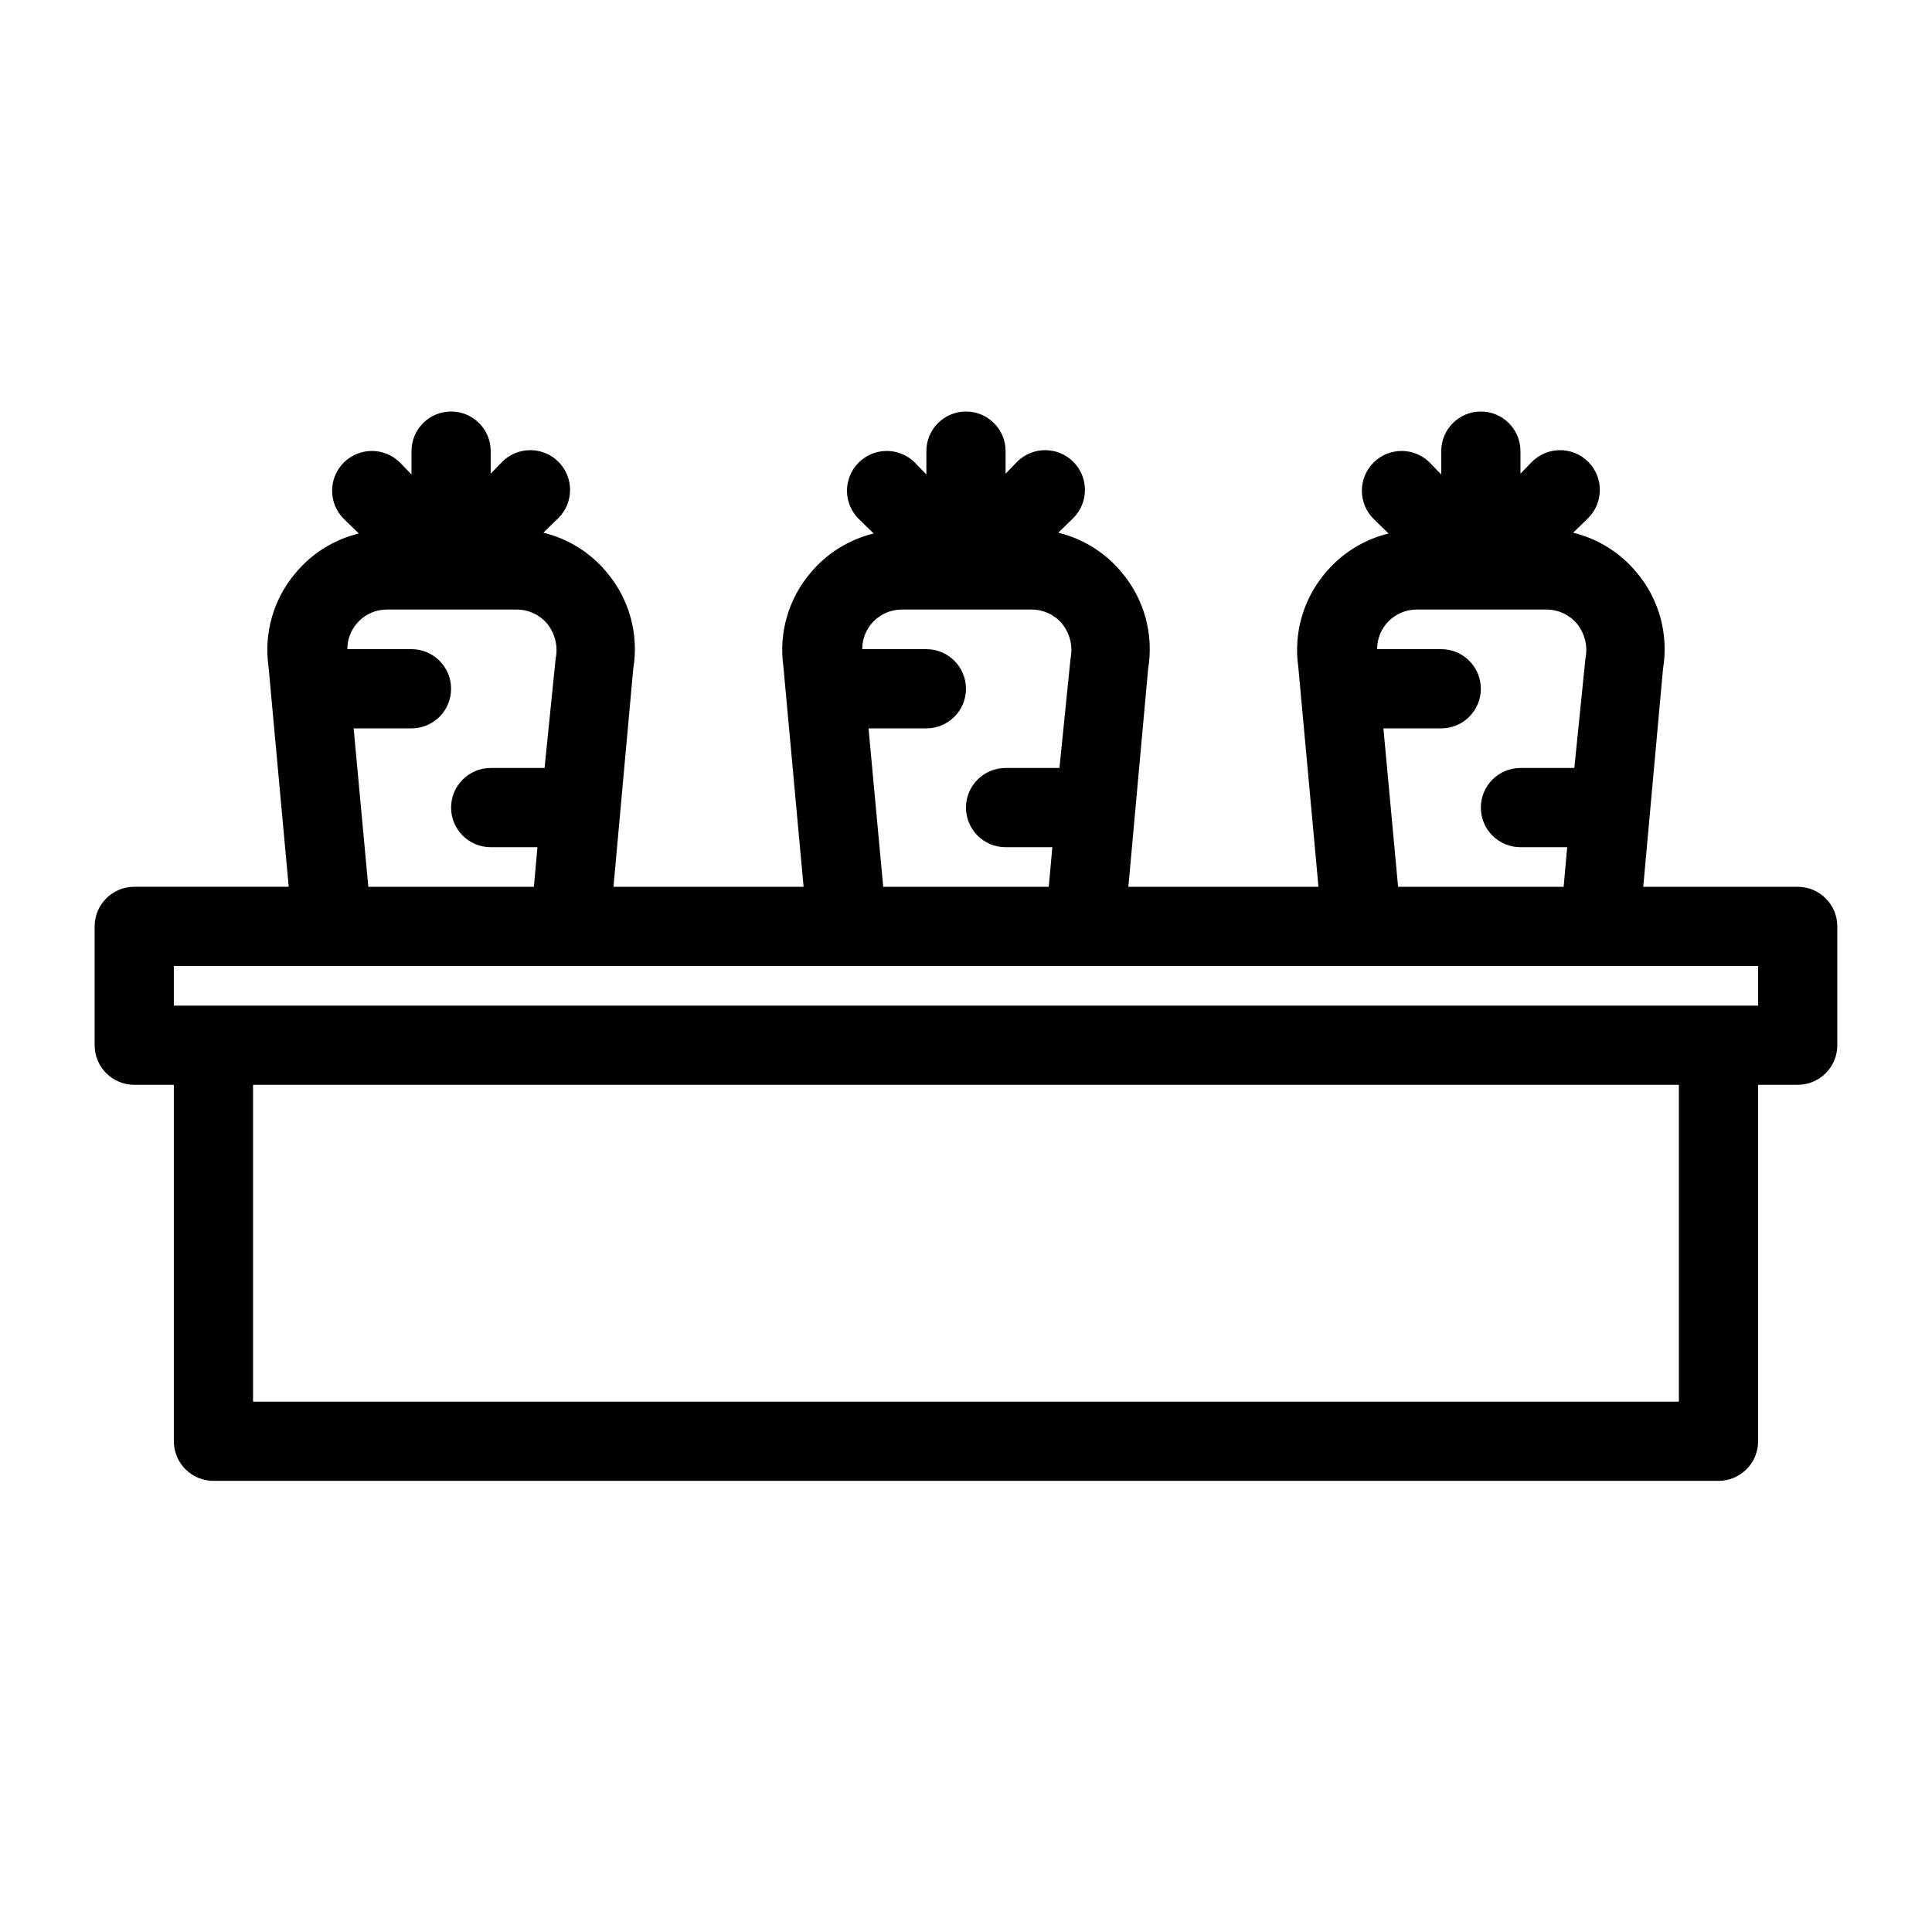 <?xml version="1.0" encoding="UTF-8"?>
<!-- Uploaded to: SVG Repo, www.svgrepo.com, Generator: SVG Repo Mixer Tools -->
<svg fill="#000000" width="800px" height="800px" version="1.1" viewBox="144 144 512 512" xmlns="http://www.w3.org/2000/svg">
 <path d="m620.41 379.01h-40.934l5.246-57.832 0.004-0.004c1.512-9.121-1.059-18.445-7.035-25.504-4.324-5.215-10.211-8.895-16.793-10.496l3.988-3.883c4.117-4.117 4.117-10.789 0-14.906-4.113-4.113-10.789-4.113-14.902 0l-3.043 3.148-0.004-5.981c0-5.797-4.699-10.496-10.496-10.496-5.797 0-10.496 4.699-10.496 10.496v6.191l-3.043-3.148c-4.113-4.117-10.789-4.117-14.902 0-4.117 4.117-4.117 10.789 0 14.906l3.988 3.883c-6.582 1.602-12.473 5.281-16.793 10.496-5.805 6.859-8.402 15.871-7.141 24.77l5.356 58.359h-50.383l5.246-57.832 0.004-0.004c1.512-9.121-1.059-18.445-7.035-25.504-4.32-5.215-10.211-8.895-16.793-10.496l3.988-3.883c4.117-4.117 4.117-10.789 0-14.906-4.113-4.113-10.789-4.113-14.902 0l-3.043 3.148v-5.981c0-5.797-4.699-10.496-10.496-10.496s-10.496 4.699-10.496 10.496v6.191l-3.043-3.148h-0.004c-4.113-4.117-10.785-4.117-14.902 0-4.117 4.117-4.117 10.789 0 14.906l3.988 3.883c-6.582 1.602-12.469 5.281-16.793 10.496-5.805 6.859-8.402 15.871-7.137 24.77l5.352 58.359h-50.383l5.246-57.832 0.004-0.004c1.516-9.121-1.059-18.445-7.031-25.504-4.324-5.215-10.215-8.895-16.797-10.496l3.988-3.883h0.004c4.113-4.117 4.113-10.789 0-14.906-4.117-4.113-10.789-4.113-14.906 0l-3.043 3.148v-5.981c0-5.797-4.699-10.496-10.496-10.496s-10.496 4.699-10.496 10.496v6.191l-3.043-3.148c-4.117-4.117-10.789-4.117-14.906 0-4.117 4.117-4.117 10.789 0 14.906l3.988 3.883c-6.582 1.602-12.469 5.281-16.793 10.496-5.805 6.859-8.402 15.871-7.137 24.77l5.352 58.359h-40.934c-5.797 0-10.496 4.699-10.496 10.496v31.488c0 2.781 1.105 5.453 3.074 7.422 1.969 1.965 4.637 3.074 7.422 3.074h10.496v94.465-0.004c0 2.785 1.105 5.457 3.074 7.422 1.969 1.969 4.637 3.074 7.422 3.074h398.85c2.785 0 5.453-1.105 7.422-3.074 1.969-1.965 3.074-4.637 3.074-7.422v-94.461h10.496c2.785 0 5.453-1.109 7.422-3.074 1.969-1.969 3.074-4.641 3.074-7.422v-31.488c0-2.785-1.105-5.453-3.074-7.422s-4.637-3.074-7.422-3.074zm-109.79-41.984h15.324c5.797 0 10.496-4.699 10.496-10.496s-4.699-10.496-10.496-10.496h-17c0-5.797 4.699-10.496 10.492-10.496h34.43c3.066 0 5.981 1.34 7.977 3.672 2.144 2.606 2.996 6.039 2.309 9.344l-2.938 28.969h-14.277c-5.797 0-10.496 4.699-10.496 10.496s4.699 10.496 10.496 10.496h12.387l-0.945 10.496h-43.871zm-136.45 0h15.328c5.797 0 10.496-4.699 10.496-10.496s-4.699-10.496-10.496-10.496h-17.004c0-5.797 4.699-10.496 10.496-10.496h34.426c3.066 0 5.984 1.34 7.977 3.672 2.148 2.606 2.996 6.039 2.309 9.344l-2.938 28.969h-14.273c-5.797 0-10.496 4.699-10.496 10.496s4.699 10.496 10.496 10.496h12.387l-0.945 10.496h-43.875zm-136.45 0h15.328c5.797 0 10.496-4.699 10.496-10.496s-4.699-10.496-10.496-10.496h-17.004c0-5.797 4.699-10.496 10.496-10.496h34.426c3.07 0 5.984 1.34 7.977 3.672 2.148 2.606 2.996 6.039 2.309 9.344l-2.938 28.969h-14.273c-5.797 0-10.496 4.699-10.496 10.496s4.699 10.496 10.496 10.496h12.387l-0.945 10.496h-43.875zm351.2 178.43h-377.86v-83.965h377.86zm20.992-104.96-419.84 0.004v-10.496h419.84z"/>
</svg>